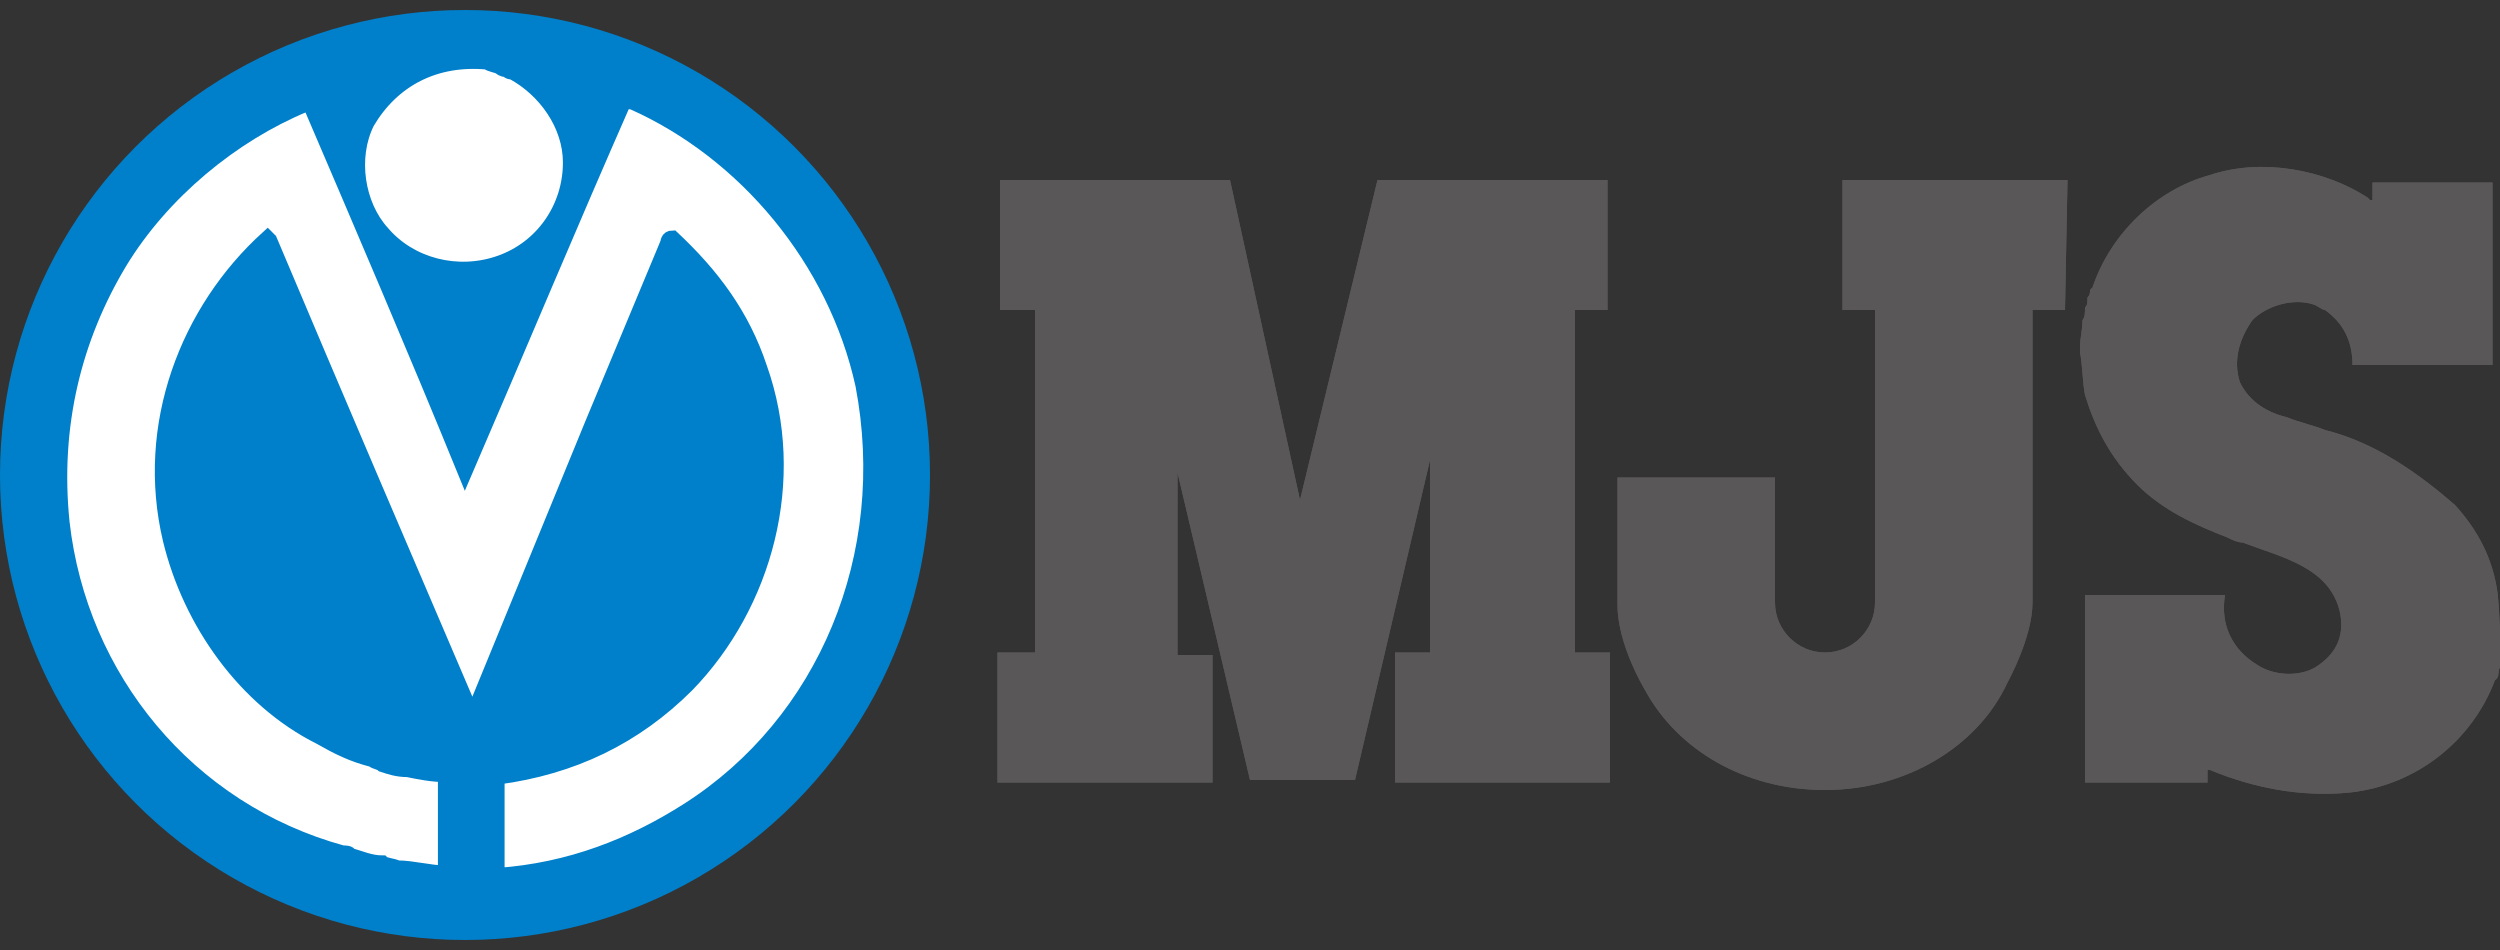 <?xml version="1.0" encoding="utf-8"?>
<!-- Generator: Adobe Illustrator 25.4.1, SVG Export Plug-In . SVG Version: 6.00 Build 0)  -->
<svg version="1.1" id="レイヤー_1" xmlns="http://www.w3.org/2000/svg" xmlns:xlink="http://www.w3.org/1999/xlink" x="0px"
	 y="0px" viewBox="0 0 100 38" style="enable-background:new 0 0 100 38;" xml:space="preserve">
<rect x="0" y="0" width="100" height="38" fill="#333333" stroke="none"/>
<style type="text/css">
	.st0{fill:#595757;}
	.st1{fill:#0080CB;}
	.st2{fill:#FFFFFF;stroke:#0080CB;stroke-width:0.567;}
</style>
<g>
	<g>
		<g>
			<path class="st0" d="M64.3,12.4V7.2h-9.2L52,20L49.2,7.2H40v5.2h1.4v13.7h-1.5v5.2h8.6v-5.1h-1.4v-7.3L50,31.2h4.2l3-12.8v7.7
				h-1.4v5.2h8.6v-5.2h-1.4V12.4H64.3z"/>
			<path class="st0" d="M82.7,7.2h-9v5.2H75v11.7c0,1.1-0.9,2-2,2s-2-0.9-2-2v-5h-6.3v5.1c0,1.6,1.1,3.4,1.1,3.4c1.3,2.4,4,4,7.2,4
				c3.2,0,6.1-1.7,7.3-4.3c0,0,1-1.8,1-3.2V12.4h1.3L82.7,7.2L82.7,7.2z"/>
			<path class="st0" d="M99.9,23.7L99.9,23.7c-0.2-1.4-0.8-2.5-1.7-3.5c-1.5-1.3-3.2-2.5-5.2-3c-0.5-0.2-1-0.3-1.5-0.5
				c-0.8-0.2-1.5-0.6-1.9-1.4c-0.3-0.9,0-1.8,0.5-2.5c0.6-0.6,1.7-0.9,2.5-0.6c0.2,0.1,0.3,0.2,0.4,0.2c0.7,0.5,1.1,1.2,1.1,2.2h0.2
				h5.4V7.3h-4.8v0.7c0,0,0,0-0.1,0l-0.1-0.1c-1.7-1.1-4.2-1.6-6.3-0.9c-2.2,0.6-4,2.4-4.7,4.5l-0.1,0.1c0,0.1,0,0.2-0.1,0.3
				c0,0.2,0,0.3-0.1,0.4c0,0.2,0,0.4-0.1,0.5c0,0.4-0.1,0.7-0.1,1.1h0c0,0.1,0,0.2,0,0.2c0,0,0,0,0,0c0.1,0.5,0.1,1.2,0.2,1.7
				c0.4,1.3,1,2.5,2.1,3.6c1,1,2.3,1.6,3.6,2.1c0.2,0.1,0.4,0.2,0.6,0.2l0,0c1.6,0.6,3.5,1,3.9,2.8c0.2,1-0.2,1.7-1,2.2
				c-0.7,0.4-1.7,0.3-2.3-0.1c-1-0.6-1.5-1.6-1.3-2.8h-5.6v7.5h4.9v-0.5l0.1,0c1.7,0.7,3.6,1.1,5.6,0.9c2.7-0.3,4.9-2.1,5.8-4.5
				c0.2-0.1,0.1-0.4,0.2-0.5l0.1-0.3C100,25.7,100,24.6,99.9,23.7z"/>
		</g>
		<path class="st0" d="M64.3,12.4V7.2h-9.2L52,20L49.2,7.2H40v5.2h1.4v13.7h-1.5v5.2h8.6v-5.1h-1.4v-7.3L50,31.2h4.2l3-12.8v7.7
			h-1.4v5.2h8.6v-5.2h-1.4V12.4H64.3z"/>
		<path class="st0" d="M82.7,7.2h-9v5.2H75v11.7c0,1.1-0.9,2-2,2s-2-0.9-2-2v-5h-6.3v5.1c0,1.6,1.1,3.4,1.1,3.4c1.3,2.4,4,4,7.2,4
			c3.2,0,6.1-1.7,7.3-4.3c0,0,1-1.8,1-3.2V12.4h1.3L82.7,7.2L82.7,7.2z"/>
		<path class="st0" d="M99.9,23.7L99.9,23.7c-0.2-1.4-0.8-2.5-1.7-3.5c-1.5-1.3-3.2-2.5-5.2-3c-0.5-0.2-1-0.3-1.5-0.5
			c-0.8-0.2-1.5-0.6-1.9-1.4c-0.3-0.9,0-1.8,0.5-2.5c0.6-0.6,1.7-0.9,2.5-0.6c0.2,0.1,0.3,0.2,0.4,0.2c0.7,0.5,1.1,1.2,1.1,2.2h0.2
			h5.4V7.3h-4.8v0.7c0,0,0,0-0.1,0l-0.1-0.1c-1.7-1.1-4.2-1.6-6.3-0.9c-2.2,0.6-4,2.4-4.7,4.5l-0.1,0.1c0,0.1,0,0.2-0.1,0.3
			c0,0.2,0,0.3-0.1,0.4c0,0.2,0,0.4-0.1,0.5c0,0.4-0.1,0.7-0.1,1.1h0c0,0.1,0,0.2,0,0.2c0,0,0,0,0,0c0.1,0.5,0.1,1.2,0.2,1.7
			c0.4,1.3,1,2.5,2.1,3.6c1,1,2.3,1.6,3.6,2.1c0.2,0.1,0.4,0.2,0.6,0.2l0,0c1.6,0.6,3.5,1,3.9,2.8c0.2,1-0.2,1.7-1,2.2
			c-0.7,0.4-1.7,0.3-2.3-0.1c-1-0.6-1.5-1.6-1.3-2.8h-5.6v7.5h4.9v-0.5l0.1,0c1.7,0.7,3.6,1.1,5.6,0.9c2.7-0.3,4.9-2.1,5.8-4.5
			c0.2-0.1,0.1-0.4,0.2-0.5l0.1-0.3C100,25.7,100,24.6,99.9,23.7z"/>
	</g>
	<circle class="st1" cx="18.6" cy="19" r="18.6"/>
	<path class="st2" d="M19.5,2.5c0.1,0.1,0.3,0.1,0.5,0.2c0.1,0.1,0.2,0.1,0.3,0.1c0,0.1,0.2,0.1,0.2,0.1c1.3,0.7,2.3,2.1,2.3,3.6
		c0,1.8-1.1,3.4-2.8,4c-1.7,0.6-3.6,0.1-4.7-1.2c-1-1.1-1.3-3-0.6-4.4C15.7,3.2,17.4,2.3,19.5,2.5"/>
	<path class="st2" d="M25.1,4c0,0.1,0.2,0.1,0.2,0.1c4.5,2,8.1,6.3,9.2,11.3c1.3,6.8-1.5,13.5-7,17c-2.2,1.4-4.7,2.4-7.6,2.6l0-3.9
		c3-0.4,5.5-1.6,7.6-3.7c3.1-3.2,4.5-8.2,2.9-12.7c-0.7-2.1-1.9-3.7-3.5-5.2c-0.2,0-0.2,0.2-0.2,0.2c-1,2.4-2,4.8-3,7.2l-4.8,11.7
		l0,0c-2.7-6.3-5.4-12.6-8.1-19l-0.1-0.1c-3.2,2.9-5,7.5-3.9,12.1c0.8,3.3,3,6.4,6,7.9c0.7,0.4,1.3,0.7,2.1,0.9
		c0.1,0.1,0.3,0.1,0.4,0.2c0.3,0.1,0.6,0.2,1,0.2l0,0c0.5,0.1,1,0.2,1.5,0.2v3.9c-0.6,0-1.3-0.2-1.9-0.2c-0.2-0.1-0.5-0.1-0.6-0.2
		c-0.5,0-0.9-0.2-1.3-0.3c0-0.1-0.2-0.1-0.3-0.1C7.5,32.4,3.2,27.1,2.5,20.9C2.1,17,3,13.5,4.8,10.5c1.7-2.8,4.5-5.1,7.4-6.3h0.2
		c2.1,4.9,4.2,9.8,6.2,14.7h0C20.8,13.8,22.8,9,25,4L25.1,4"/>
</g>
</svg>

